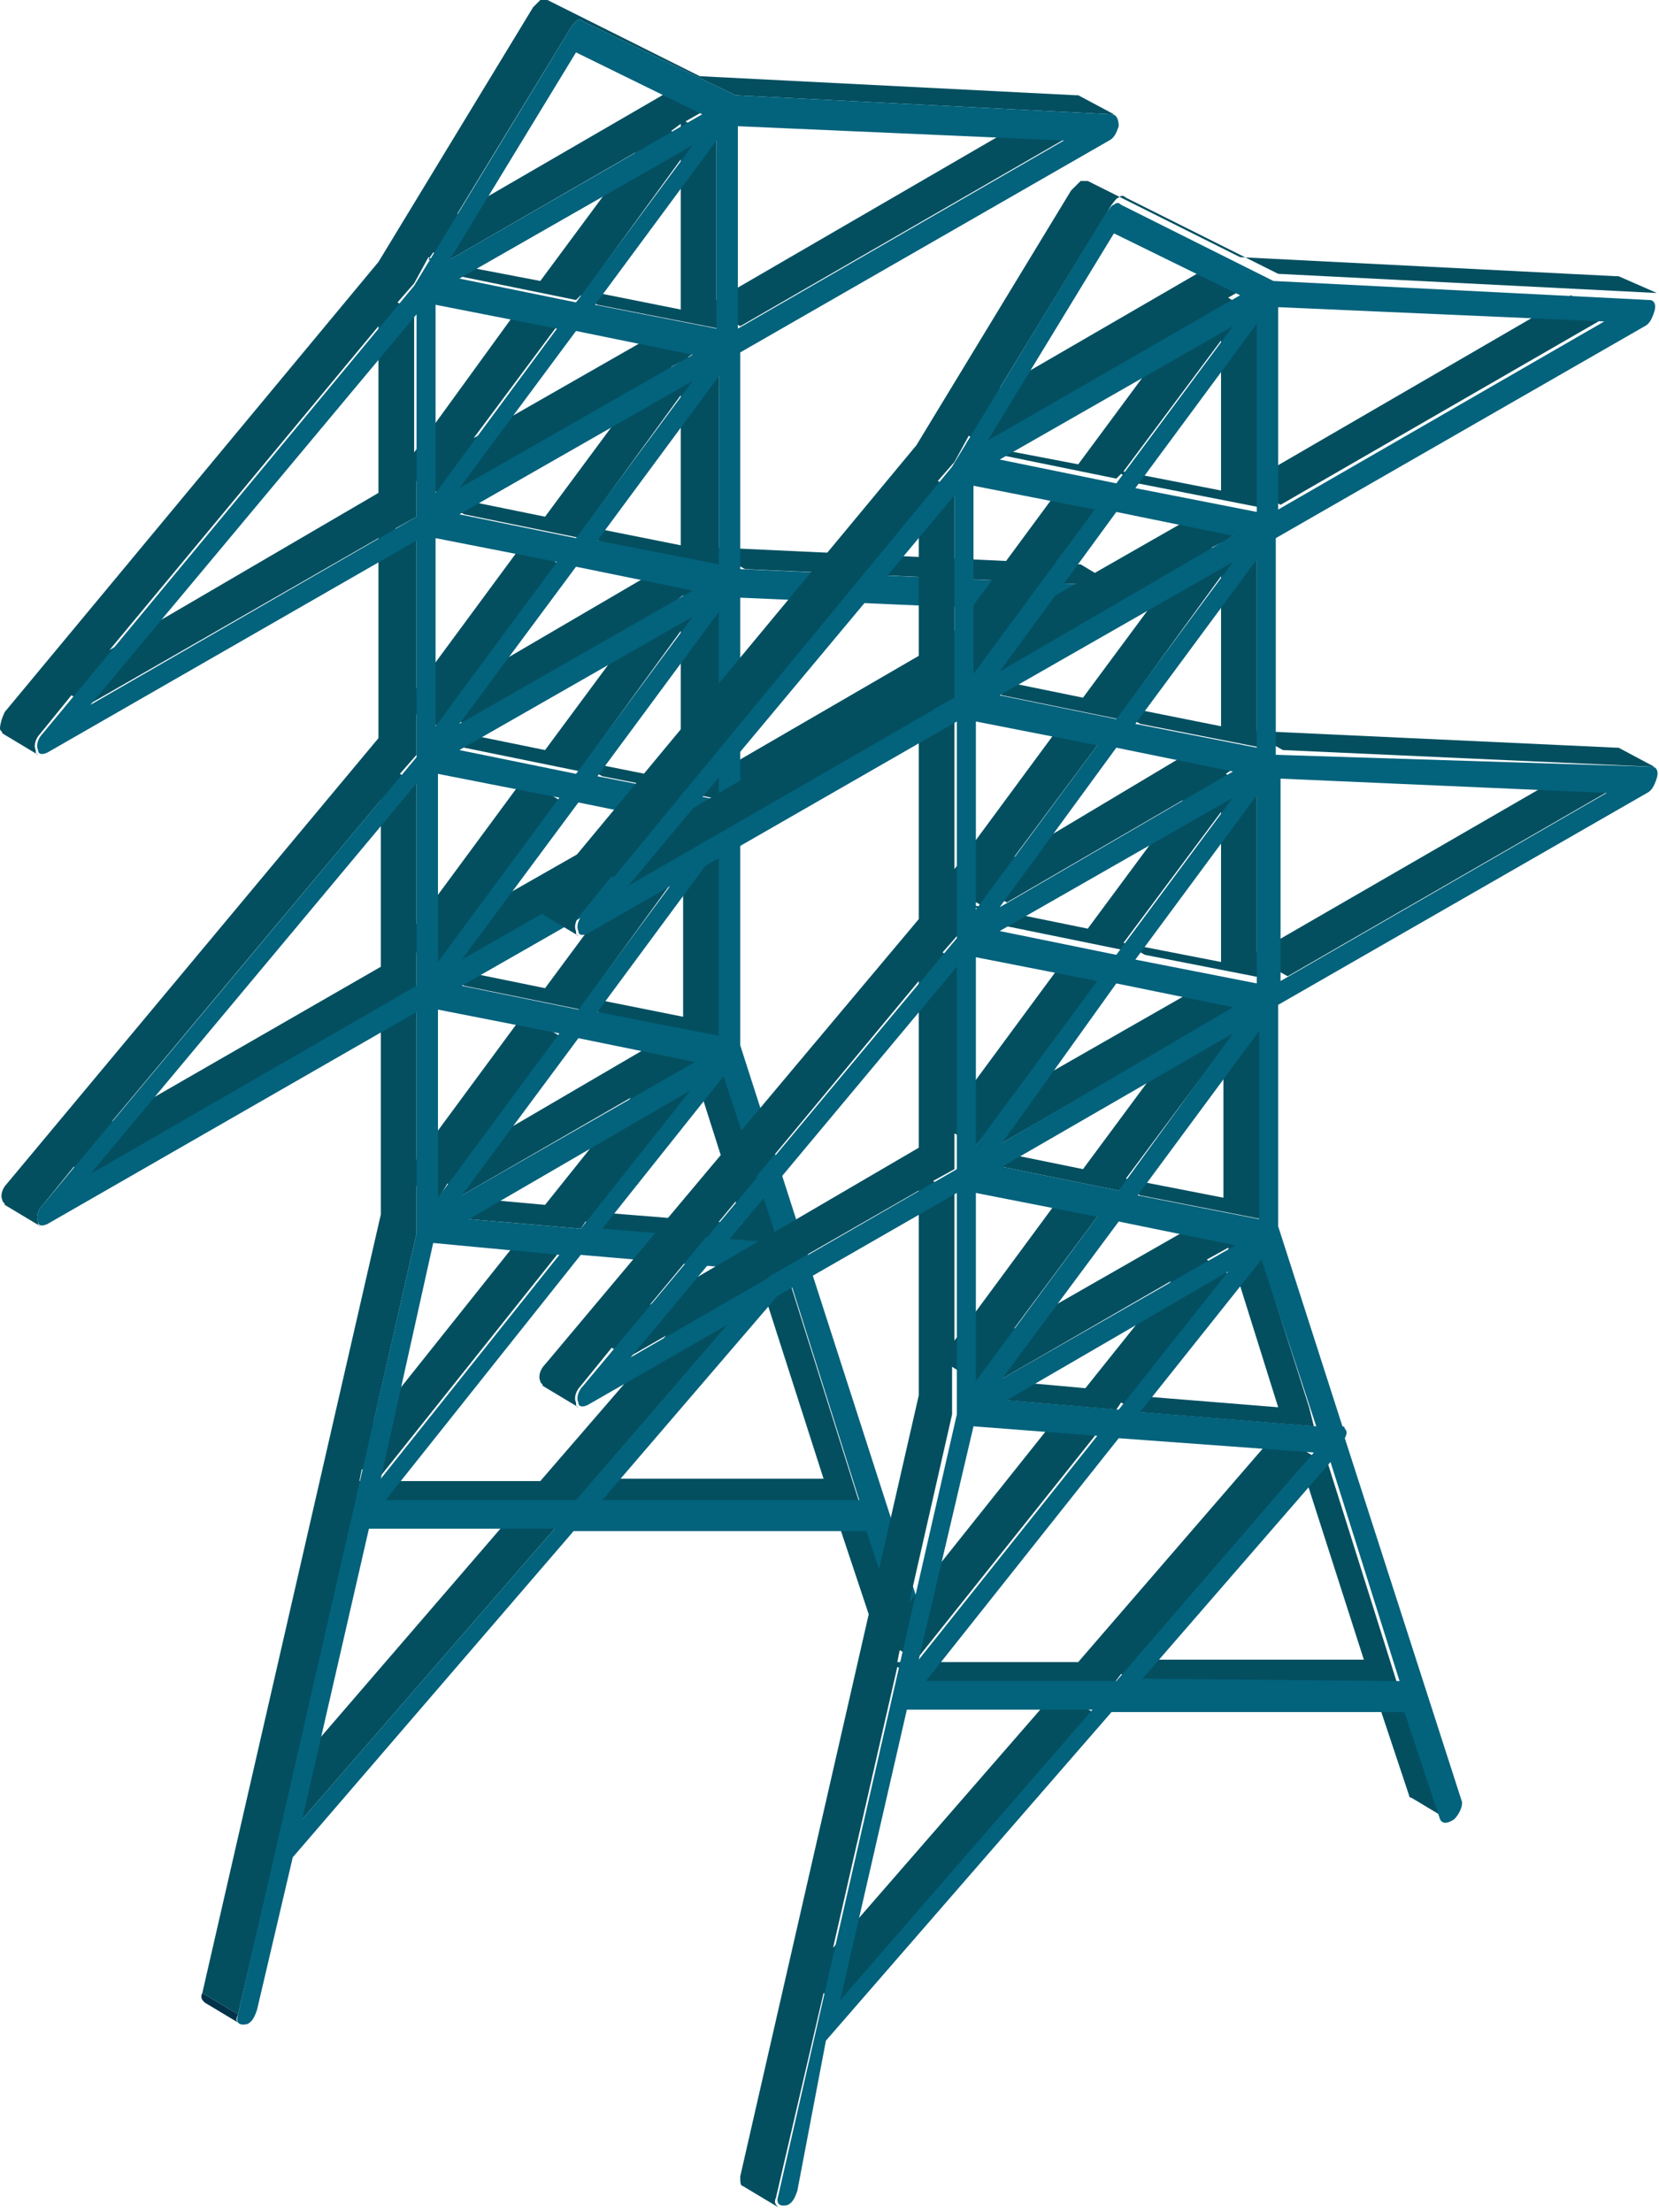 <?xml version="1.0" encoding="utf-8"?>
<!-- Generator: Adobe Illustrator 22.0.0, SVG Export Plug-In . SVG Version: 6.00 Build 0)  -->
<svg version="1.1" id="Layer_1" xmlns="http://www.w3.org/2000/svg" xmlns:xlink="http://www.w3.org/1999/xlink" x="0px" y="0px"
	 viewBox="0 0 69.7 92.9" style="enable-background:new 0 0 69.7 92.9;" xml:space="preserve">
<style type="text/css">
	.st0{fill:#034F60;}
	.st1{enable-background:new    ;}
	.st2{fill:#013249;}
	.st3{fill:#03627C;}
</style>
<g>
	<path class="st0" d="M36.5,64.2L35,63.3l1.5,4.5c0,0.1,0.1,0.1,0.1,0.1l1.5,0.9c0,0-0.1-0.1-0.1-0.1L36.5,64.2z"/>
	<path class="st0" d="M46.8,24.6c0,0,0.1,0,0.1,0l-1.5-0.9c0,0-0.1,0-0.1,0l-15.1-0.7l0-7.2l-1.3-0.8l0.3-0.2L27.6,14l-7.7,4.4
		l3.5-4.7l-1.5-0.9L17.4,19l0-5.9l-0.7-0.4l0.7-0.8l0.6-1.1l1.3,0.8l4.9,1l0.2-0.2l0.7,0.4l5.1,1l0-0.6l0.9,0.5l13.7-7.9L43.2,5
		l-13.1,7.6l0-6.7l-1.3-0.8l0.7-0.4L28,3.9L19.2,9l4.7-7.7C24,1.1,24.1,1,24.2,0.9c0.1-0.1,0.2-0.1,0.3,0L30.9,4l15.8,0.8
		c0,0,0.1,0,0.1,0L45.3,4c0,0-0.1,0-0.1,0L29.4,3.2L23,0c-0.1,0-0.2,0-0.3,0c-0.1,0.1-0.2,0.2-0.3,0.3l-6.5,10.7L0.2,29.9
		C0.1,30.1,0,30.4,0,30.6c0,0.1,0.1,0.1,0.1,0.2l1.5,0.9c-0.1,0-0.1-0.1-0.1-0.2c-0.1-0.2,0-0.5,0.2-0.7l1.3-1.6l0.7,0.4l12.2-7
		l0,8.4L0.3,49.7c-0.2,0.2-0.3,0.5-0.2,0.7c0,0.1,0.1,0.1,0.1,0.2l1.5,0.9c-0.1,0-0.1-0.1-0.1-0.2c-0.1-0.2,0-0.5,0.2-0.7L3.1,49
		l0.7,0.4l12.2-7l0,8.6L8.5,83.7l1.5,0.9l2-8.6l0.7,0.4l10.6-12.2l-1.5-0.9l-9.4,10.9l2.7-11.8l1.1,0.7l8,0l0.3-0.4l0.7,0.4l10.9,0
		l-2.9-9.2l-0.7-0.4l0,0L31,52.6l-8.3,9.6l-7.6,0l0.1-0.5l0.7,0.4l7.5-9.4L22,51.8l-6.3,7.9l1.8-7.9l0-2l0.8,0.5l-0.1,0l1.5,0.9
		l4.7,0.4l0.2-0.3l0.7,0.4l7.4,0.6l-0.2-0.8l1.4,0.8c0,0,0,0,0,0l-1.4-0.8l-2-6.3l-1.5-0.9l0,0.1l-1.3-0.7L20,48.2l3.5-4.7L22,42.6
		l-4.5,6.1l0-6.2L16.6,42l0.9-0.5l0-1.5l0.9,0.5l0.4-0.5l0.7,0.4l7.4-4.3l-4,5.4l-4.9-1l1.5,0.9l4.9,1l0.2-0.2l0.7,0.4l5.1,1l0-7.9
		l-1.3-0.8l0.3-0.2l-1.5-0.9L20,38.3l3.5-4.7L22,32.7l-4.5,6.1l0-5.9l-0.7-0.4l0.7-0.8l0-1.7l0.9,0.5l0.4-0.5l0.7,0.4l7.4-4.3
		l-4,5.4l-4.9-1l1.5,0.9l4.9,1l0.2-0.2l0.7,0.4l5.1,1l0-0.6l0.9,0.5l13.7-7.9l-1.5-0.9l-13.1,7.6l0-6.7L28.9,25l0.3-0.2l-1.5-0.9
		L20,28.4l3.5-4.7l-1.5-0.9l-4.5,6.1l0-6.2l-0.9-0.5l0.9-0.5l0-1.5l0.9,0.5l0.4-0.5l0.7,0.4l7.4-4.3l-4,5.4l-4.9-1l1.5,0.9l4.9,1
		l0.2-0.2l0.7,0.4l5.1,1l0-0.4l0.9,0.5L46.8,24.6z M24.6,12.2l4-5.5l0,6.3L24.6,12.2z M28.6,5.8l-0.4-0.3l0.4-0.3L28.6,5.8z
		 M18.9,10.9l7.8-4.5l-4,5.4l-4.7-0.9l0.2-0.3L18.9,10.9z M32,54l2.6,8.1l-9.6,0L32,54z M31.2,51.4l-6.2-0.5l4.1-5.1l-0.9-0.5
		l0.9-0.5L31.2,51.4z M19.4,50.2l7.1-4.1l-3.6,4.5l-4.4-0.4l0.3-0.5L19.4,50.2z M24.7,41.9l4-5.5l0,6.3L24.7,41.9z M28.7,35.5
		l-0.4-0.3l0.4-0.3L28.7,35.5z M16,40.6L4.7,47.1L16,33.6L16,40.6z M24.6,32l4-5.5l0,6.3L24.6,32z M28.7,25.6l-0.4-0.3l0.4-0.3
		L28.7,25.6z M4.6,27.3l11.3-13.6l0,7L4.6,27.3z M28.6,15.2l0,0.5l-0.4-0.3L28.6,15.2z M24.6,22.1l4-5.5l0,6.3L24.6,22.1z"/>
</g>
<g class="st1">
	<g class="st1">
		<path class="st2" d="M10.1,85l-1.5-0.9c-0.1-0.1-0.2-0.2-0.1-0.4l1.5,0.9C9.9,84.8,9.9,84.9,10.1,85L10.1,85z"/>
	</g>
</g>
<g>
	<path class="st3" d="M46.8,24.6c0.2,0,0.3,0.2,0.2,0.5c-0.1,0.3-0.2,0.5-0.4,0.6l-15.5,8.9l0,9.3l2.7,8.4c0,0,0.1,0,0.1,0.1
		c0.1,0.1,0.1,0.2,0,0.4l4.9,15.2c0.1,0.2-0.1,0.6-0.3,0.8c-0.3,0.2-0.5,0.2-0.6,0l-1.5-4.5l-12.3,0L12.3,78l-1.5,6.4
		c-0.1,0.3-0.2,0.5-0.4,0.6c-0.4,0.1-0.5-0.1-0.4-0.4l7.5-32.8l0-9.3L2,51.4c-0.2,0.1-0.4,0.1-0.4-0.1c-0.1-0.2,0-0.5,0.2-0.7
		l15.7-18.8l0-9.1L2,31.6c-0.2,0.1-0.4,0.1-0.4-0.1c-0.1-0.2,0-0.5,0.2-0.7L17.4,12l6.5-10.7C24,1.1,24.1,1,24.2,0.9
		c0.1-0.1,0.2-0.1,0.3,0L30.9,4l15.8,0.8C46.9,4.8,47,5,47,5.3c-0.1,0.3-0.2,0.5-0.4,0.6l-15.5,8.9l0,9.1L46.8,24.6z M16.2,63l8,0
		l8.3-9.6l-8.1-0.7L16.2,63L16.2,63z M36.1,63l-2.9-9.2L25.3,63L36.1,63L36.1,63z M3.8,29.6l13.7-7.9l0-8.5L3.8,29.6L3.8,29.6z
		 M31,5.3l0,8.5l13.7-7.9L31,5.3L31,5.3z M3.8,49.3l13.7-7.9l0-8.5L3.8,49.3L3.8,49.3z M31.1,33.6l13.7-7.9l-13.7-0.6L31.1,33.6
		L31.1,33.6z M12.7,76.4l10.6-12.2l-7.8,0L12.7,76.4L12.7,76.4z M18.2,52.2L16,62.1l7.5-9.4L18.2,52.2L18.2,52.2z M32.7,52.2l-2.3-7
		l-5.1,6.4L32.7,52.2L32.7,52.2z M24.2,2.2l-5.3,8.7l10.6-6.1L24.2,2.2L24.2,2.2z M25,12.8l5.1,1l0-7.9L25,12.8L25,12.8z M25.1,22.7
		l5.1,1l0-7.9L25.1,22.7L25.1,22.7z M25.1,32.6l5.1,1l0-7.9L25.1,32.6L25.1,32.6z M25.1,42.5l5.1,1l0-7.9L25.1,42.5L25.1,42.5z
		 M18.3,12.8l0,7.9l5.1-6.9L18.3,12.8L18.3,12.8z M18.3,22.6l0,7.9l5.1-6.9L18.3,22.6L18.3,22.6z M18.4,32.5l0,7.9l5.1-6.9
		L18.4,32.5L18.4,32.5z M18.4,42.4l0,7.9l5.1-6.9L18.4,42.4L18.4,42.4z M19.4,50.2l9.8-5.6l-4.9-1L19.4,50.2L19.4,50.2z M29.1,14.9
		l-4.9-1l-4.9,6.6L29.1,14.9L29.1,14.9z M29.1,16l-9.8,5.6l4.9,1L29.1,16L29.1,16z M29.2,35.8l-9.8,5.6l4.9,1L29.2,35.8L29.2,35.8z
		 M29.2,34.7l-4.9-1l-4.9,6.6L29.2,34.7L29.2,34.7z M29.1,25.9l-9.8,5.6l4.9,1L29.1,25.9L29.1,25.9z M19.3,11.7l4.9,1l4.9-6.6
		L19.3,11.7L19.3,11.7z M29.1,24.8l-4.9-1l-4.9,6.6L29.1,24.8L29.1,24.8z M29,45.8l-9.3,5.4l4.7,0.4L29,45.8L29,45.8z"/>
</g>
<g>
	<path class="st0" d="M59.2,71.8l-1.5-0.9l1.5,4.5c0,0.1,0.1,0.1,0.1,0.1l1.5,0.9c0,0-0.1-0.1-0.1-0.1L59.2,71.8z"/>
	<path class="st0" d="M69.4,32.2c0,0,0.1,0,0.1,0L68,31.4c0,0-0.1,0-0.1,0l-15.1-0.7l0-7.2l-1.3-0.8l0.3-0.2l-1.5-0.9l-7.7,4.4
		l3.5-4.7l-1.5-0.9l-4.5,6.1l0-5.9l-0.7-0.4l0.7-0.8l0.6-1.1l1.3,0.8l4.9,1l0.2-0.2l0.7,0.4l5.1,1l0-0.6l0.9,0.5l13.7-7.9l-1.5-0.9
		l-13.1,7.6l0-6.7l-1.3-0.8l0.7-0.4l-1.5-0.9l-8.8,5.1l4.7-7.7c0.1-0.1,0.2-0.3,0.3-0.3c0.1-0.1,0.2-0.1,0.3,0l6.4,3.2l15.8,0.8
		c0,0,0.1,0,0.1,0L68,11.6c0,0-0.1,0-0.1,0l-15.8-0.8l-6.4-3.2c-0.1,0-0.2,0-0.3,0C45.2,7.8,45.1,7.9,45,8l-6.5,10.7L22.9,37.5
		c-0.2,0.2-0.3,0.5-0.2,0.7c0,0.1,0.1,0.1,0.1,0.2l1.5,0.9c-0.1,0-0.1-0.1-0.1-0.2c-0.1-0.2,0-0.5,0.2-0.7l1.3-1.6l0.7,0.4l12.2-7
		l0,8.4L22.9,57.3c-0.2,0.2-0.3,0.5-0.2,0.7c0,0.1,0.1,0.1,0.1,0.2l1.5,0.9c-0.1,0-0.1-0.1-0.1-0.2c-0.1-0.2,0-0.5,0.2-0.7l1.3-1.6
		l0.7,0.4l12.2-7l0,8.6l-7.5,32.8c0,0.2,0,0.4,0.1,0.4l1.5,0.9c-0.1-0.1-0.2-0.2-0.1-0.4l2-8.6l0.7,0.4l10.6-12.2l-1.5-0.9L35,81.8
		L37.7,70l1.1,0.7l8,0l0.3-0.4l0.7,0.4l10.9,0l-2.9-9.2l-0.7-0.4l0,0l-1.5-0.9l-8.3,9.6l-7.6,0l0.1-0.5l0.7,0.4l7.5-9.4l-1.5-0.9
		l-6.3,7.9l1.8-7.9l0-2l0.8,0.5l-0.1,0l1.5,0.9l4.7,0.4l0.2-0.3l0.7,0.4l7.4,0.6l-0.2-0.8l1.4,0.8c0,0,0,0,0,0l-1.4-0.8l-2-6.3
		L51.6,52l0,0.1l-1.3-0.7l-7.7,4.4l3.5-4.7l-1.5-0.9l-4.5,6.1l0-6.2l-0.9-0.5l0.9-0.5l0-1.5l0.9,0.5l0.4-0.5l0.7,0.4l7.4-4.3l-4,5.4
		l-4.9-1l1.5,0.9l4.9,1l0.2-0.2l0.7,0.4l5.1,1l0-7.9l-1.3-0.8l0.3-0.2l-1.5-0.9l-7.7,4.4l3.5-4.7l-1.5-0.9l-4.5,6.1l0-5.9l-0.7-0.4
		l0.7-0.8l0-1.7l0.9,0.5l0.4-0.5l0.7,0.4l7.4-4.3l-4,5.4l-4.9-1l1.5,0.9l4.9,1l0.2-0.2l0.7,0.4l5.1,1l0-0.6l0.9,0.5l13.7-7.9
		l-1.5-0.9L52.8,40l0-6.7l-1.3-0.8l0.3-0.2l-1.5-0.9L42.6,36l3.5-4.7l-1.5-0.9l-4.5,6.1l0-6.2l-0.9-0.5l0.9-0.5l0-1.5l0.9,0.5
		l0.4-0.5l0.7,0.4l7.4-4.3l-4,5.4l-4.9-1l1.5,0.9l4.9,1l0.2-0.2l0.7,0.4l5.1,1l0-0.4l0.9,0.5L69.4,32.2z M51.3,12.9l0,0.5l-0.4-0.3
		L51.3,12.9z M51.3,14.3l0,6.3l-4.1-0.8L51.3,14.3z M40.9,18.2l0.6,0.4l7.8-4.5l-4,5.4l-4.7-0.9L40.9,18.2z M27.3,35l11.3-13.6l0,7
		L27.3,35z M27.3,54.8l11.3-13.6l0,7L27.3,54.8z M54.7,61.6l2.6,8.1l-9.6,0L54.7,61.6z M50.7,52.9l0.9-0.5l2.1,6.7l-6.2-0.5l4.1-5.1
		L50.7,52.9z M41.4,57.5l0.7,0.4l7.1-4.1l-3.6,4.5l-4.4-0.4L41.4,57.5z M51.4,42.6l0,0.5l-0.4-0.3L51.4,42.6z M51.4,44l0,6.3
		l-4.1-0.8L51.4,44z M51.3,32.7l0,0.5L50.9,33L51.3,32.7z M51.3,34.1l0,6.3l-4.1-0.8L51.3,34.1z M51.3,22.8l0,0.5l-0.4-0.3
		L51.3,22.8z M47.3,29.7l4-5.5l0,6.3L47.3,29.7z"/>
</g>
<g>
	<path class="st3" d="M69.4,32.2c0.2,0,0.3,0.2,0.2,0.5c-0.1,0.3-0.2,0.5-0.4,0.6l-15.5,8.9l0,9.3l2.7,8.4c0,0,0.1,0,0.1,0.1
		c0.1,0.1,0.1,0.2,0,0.4l4.9,15.2c0.1,0.2-0.1,0.6-0.3,0.8c-0.3,0.2-0.5,0.2-0.6,0l-1.5-4.5l-12.3,0l-12,13.8L33.5,92
		c-0.1,0.3-0.2,0.5-0.4,0.6c-0.4,0.1-0.5-0.1-0.4-0.4l7.5-32.8l0-9.3l-15.5,8.9c-0.2,0.1-0.4,0.1-0.4-0.1c-0.1-0.2,0-0.5,0.2-0.7
		l15.7-18.8l0-9.1l-15.5,8.9c-0.2,0.1-0.4,0.1-0.4-0.1c-0.1-0.2,0-0.5,0.2-0.7L40,19.6l6.5-10.7c0.1-0.1,0.2-0.3,0.3-0.3
		c0.1-0.1,0.2-0.1,0.3,0l6.4,3.2l15.8,0.8c0.2,0,0.3,0.2,0.2,0.5c-0.1,0.3-0.2,0.5-0.4,0.6l-15.5,8.9l0,9.1L69.4,32.2z M38.9,70.6
		l8,0l8.3-9.6L47,60.4L38.9,70.6L38.9,70.6z M58.8,70.6l-2.9-9.2l-7.9,9.1L58.8,70.6L58.8,70.6z M26.4,37.2l13.7-7.9l0-8.5
		L26.4,37.2L26.4,37.2z M53.7,12.9l0,8.5l13.7-7.9L53.7,12.9L53.7,12.9z M26.5,57l13.7-7.9l0-8.5L26.5,57L26.5,57z M53.8,41.2
		l13.7-7.9l-13.7-0.6L53.8,41.2L53.8,41.2z M35.3,84l10.6-12.2l-7.8,0L35.3,84L35.3,84z M40.9,59.9l-2.3,9.8l7.5-9.4L40.9,59.9
		L40.9,59.9z M55.3,59.9l-2.3-7l-5.1,6.4L55.3,59.9L55.3,59.9z M46.8,9.8l-5.3,8.7l10.6-6.1L46.8,9.8L46.8,9.8z M47.7,20.5l5.1,1
		l0-7.9L47.7,20.5L47.7,20.5z M47.7,30.4l5.1,1l0-7.9L47.7,30.4L47.7,30.4z M47.7,40.3l5.1,1l0-7.9L47.7,40.3L47.7,40.3z M47.8,50.2
		l5.1,1l0-7.9L47.8,50.2L47.8,50.2z M40.9,20.4l0,7.9l5.1-6.9L40.9,20.4L40.9,20.4z M41,30.3l0,7.9l5.1-6.9L41,30.3L41,30.3z
		 M41,40.2l0,7.9l5.1-6.9L41,40.2L41,40.2z M41,50.1l0,7.9l5.1-6.9L41,50.1L41,50.1z M42.1,57.9l9.8-5.6l-4.9-1L42.1,57.9L42.1,57.9
		z M51.8,22.5l-4.9-1L42,28.2L51.8,22.5L51.8,22.5z M51.8,23.6L42,29.2l4.9,1L51.8,23.6L51.8,23.6z M51.8,43.4L42.1,49l4.9,1
		L51.8,43.4L51.8,43.4z M51.8,42.3l-4.9-1L42.1,48L51.8,42.3L51.8,42.3z M51.8,33.5L42,39.1l4.9,1L51.8,33.5L51.8,33.5z M42,19.3
		l4.9,1l4.9-6.6L42,19.3L42,19.3z M51.8,32.4l-4.9-1L42,38.1L51.8,32.4L51.8,32.4z M51.6,53.4l-9.3,5.4l4.7,0.4L51.6,53.4L51.6,53.4
		z"/>
</g>
</svg>
